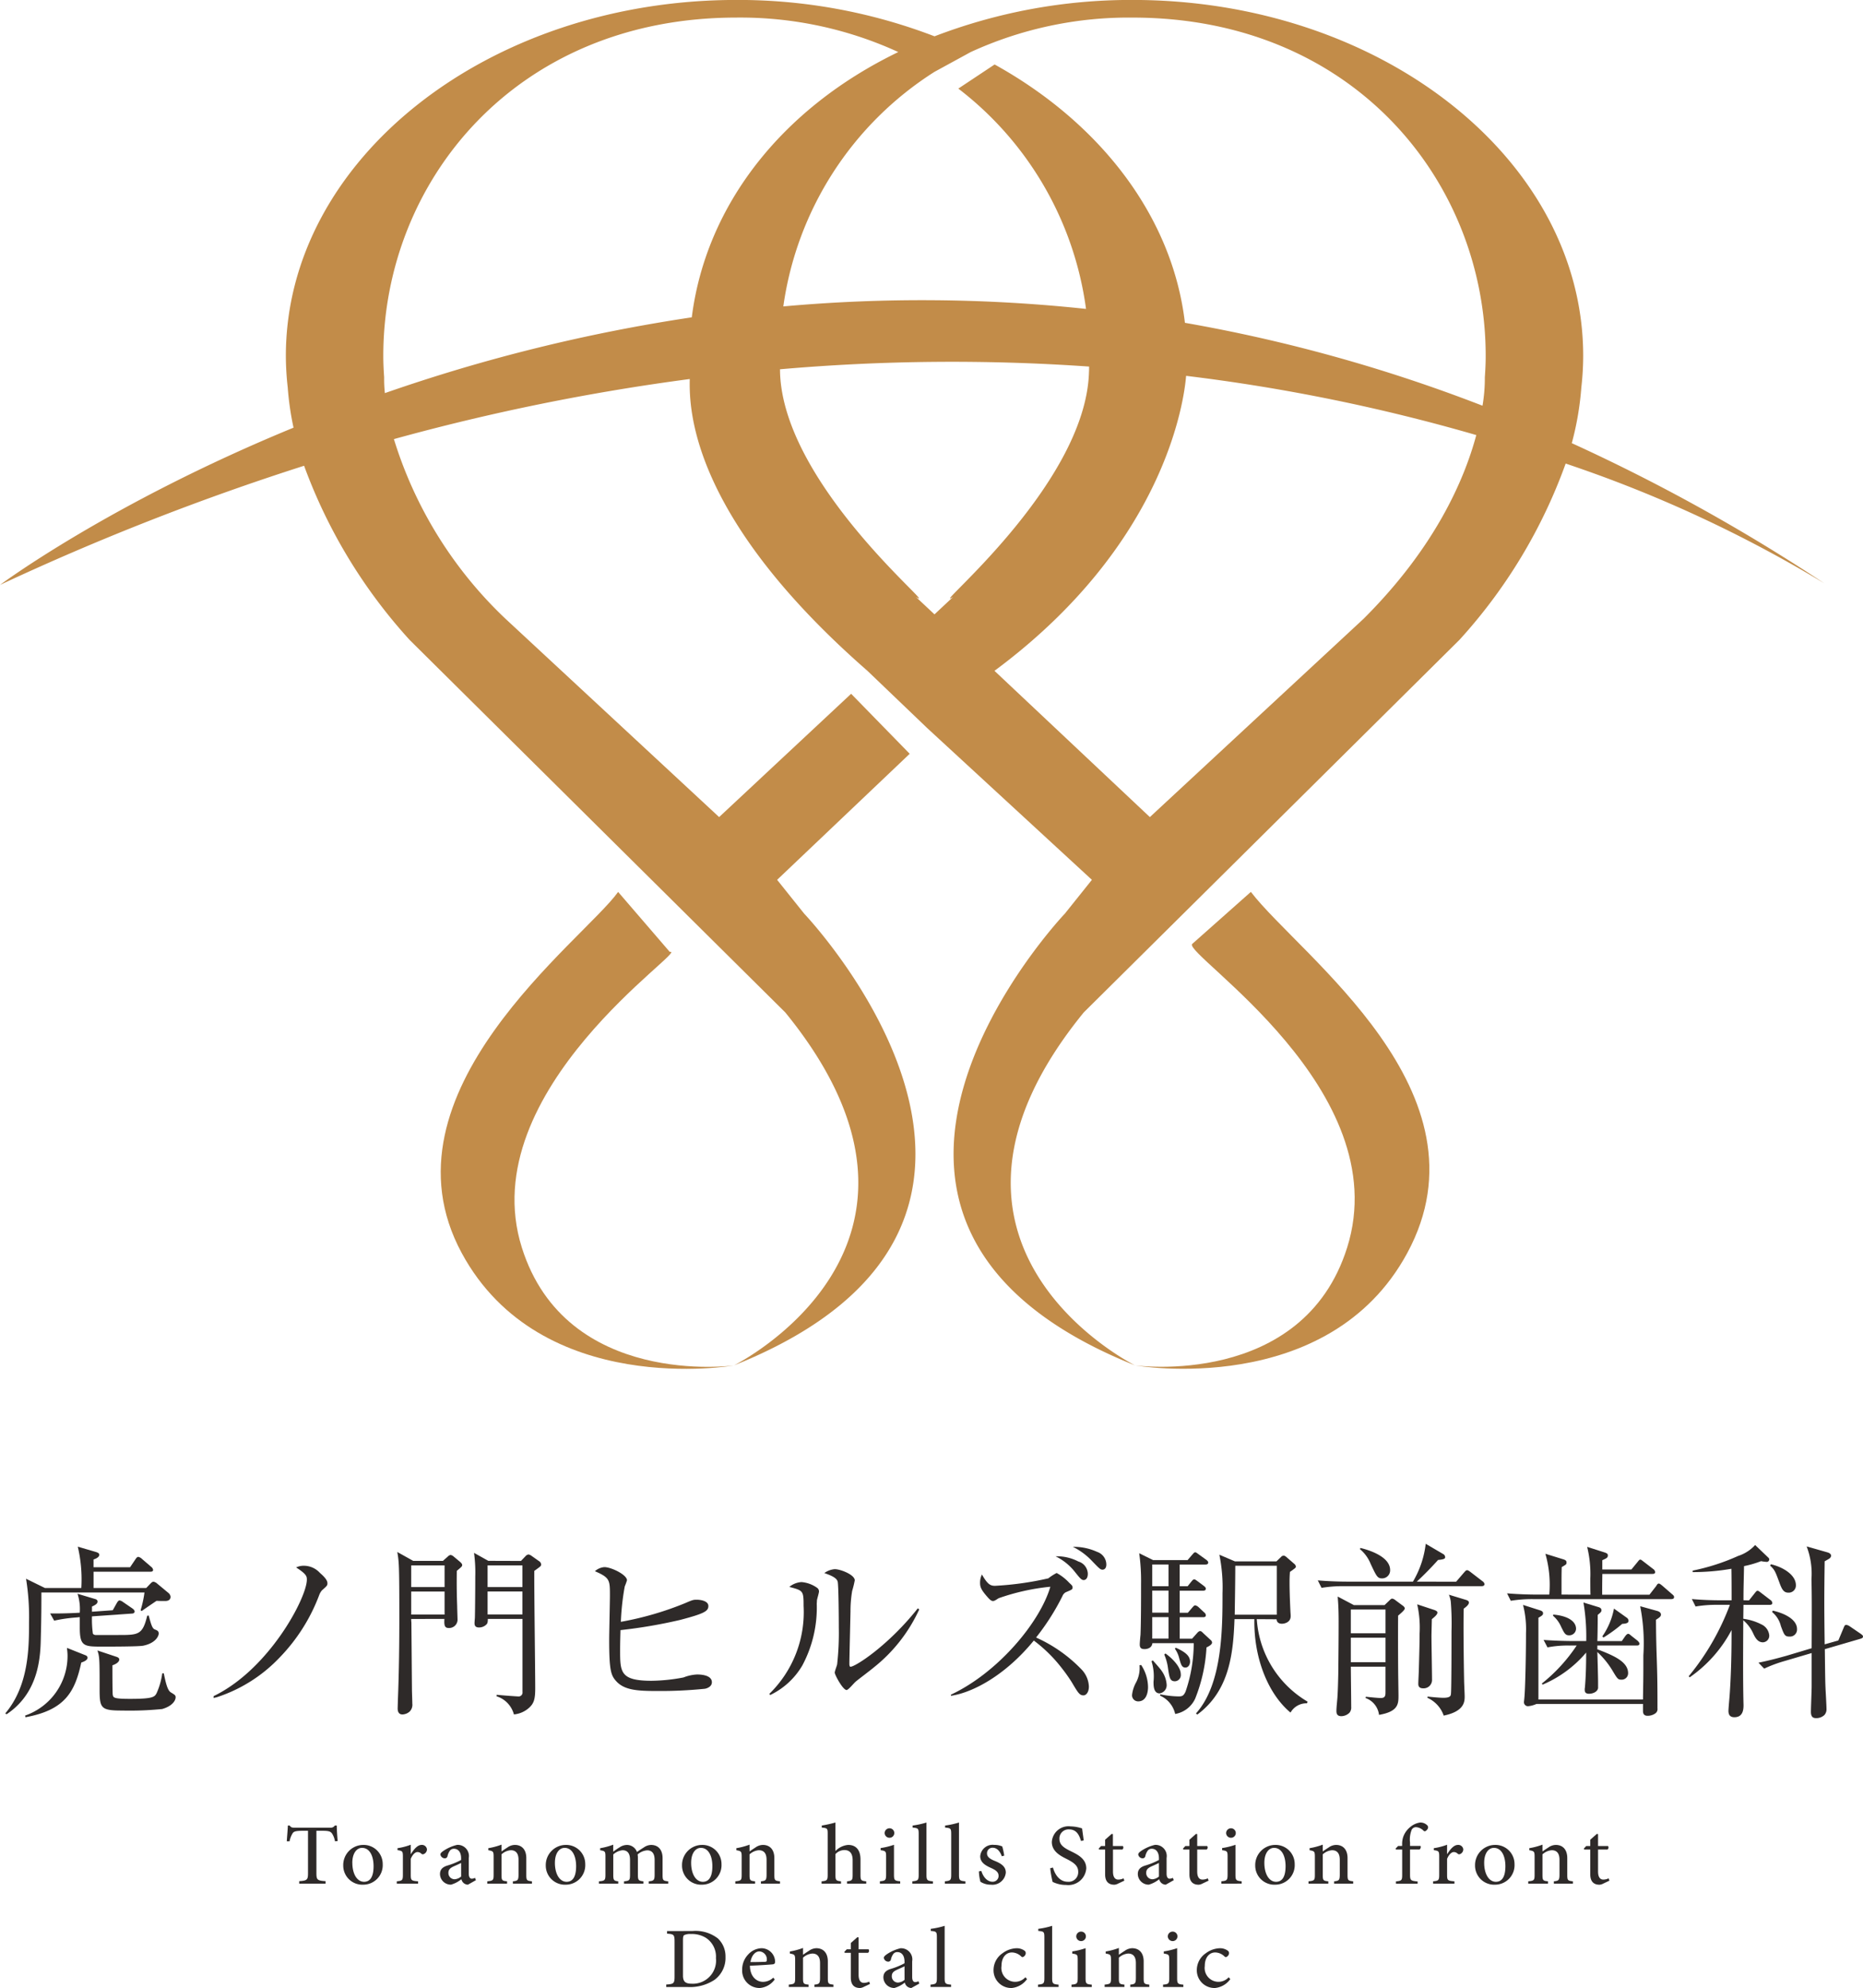 <svg xmlns="http://www.w3.org/2000/svg" width="150" height="160.02" viewBox="0 0 150 160.02">
  <g id="Group_6" data-name="Group 6" transform="translate(-177.918 -121.948)">
    <g id="Group_1" data-name="Group 1" transform="translate(178.341 246.22)">
      <path id="Path_1" data-name="Path 1" d="M191.506,338.732c-.179,0-.418,0-.686-.015-.747.508-.836.567-1.194.821l-.09-.06a8.659,8.659,0,0,0,.314-1.433h-8.3c0,.881,0,1.941-.045,3.582-.03,1.463-.09,4.449-2.762,6.224l-.1-.074c1.911-2.254,1.911-5.358,1.911-7.329a19.212,19.212,0,0,0-.239-3.507l1.523.746h2.926a11.526,11.526,0,0,0-.284-3.329l1.478.433c.134.045.254.1.254.224,0,.165-.224.3-.463.373v.627h2.941l.433-.642c.06-.09.134-.194.224-.194a.6.6,0,0,1,.3.164l.747.642a.371.371,0,0,1,.149.239c0,.134-.12.149-.224.149h-4.568v1.314h4.239l.328-.344c.1-.1.164-.164.269-.164a.671.671,0,0,1,.3.164l.9.747a.453.453,0,0,1,.164.313C191.939,338.642,191.76,338.732,191.506,338.732Zm-6.746,4.956c-.508,2.343-1.3,3.82-4.493,4.4l-.03-.134a5.08,5.08,0,0,0,3.418-4.821c0-.254-.03-.433-.045-.627l1.462.582c.09.03.194.09.194.209C185.267,343.478,185.013,343.6,184.76,343.687Zm4.985-1.359c-.388.074-2.627.074-3.313.074-1.478,0-1.791-.029-1.791-1.537v-.836l-.314.03a12.078,12.078,0,0,0-1.747.254l-.328-.582c.97.015,1.985-.03,2.388-.06a4.037,4.037,0,0,0-.179-1.522l1.4.418c.12.029.209.089.209.209,0,.179-.194.284-.447.4v.418l1.672-.12.328-.582c.045-.074.12-.209.224-.209a.669.669,0,0,1,.284.135l.761.522c.074.06.164.134.164.239,0,.12-.12.164-.224.164l-3.209.224a8.317,8.317,0,0,0,.074,1.4.3.3,0,0,0,.254.1h1.791c1.612,0,1.955,0,2.328-1.552l.12-.015c.223.851.313,1.045.492,1.12s.314.119.314.328C191,341.523,190.775,342.12,189.745,342.329Zm1.508,5.1a26.342,26.342,0,0,1-3.18.12c-1.717,0-1.836-.164-1.836-1.687,0-2.388,0-2.657-.179-3.15l1.478.493c.149.045.284.1.284.239,0,.194-.268.373-.552.463,0,.627,0,2.269.03,2.388.045.209.06.314,1.388.314,1.851,0,1.986-.149,2.149-.478a5.815,5.815,0,0,0,.448-1.582h.12c.164.791.3,1.373.567,1.537.314.194.388.224.388.4C192.357,346.7,192.148,347.18,191.253,347.433Z" transform="translate(-178.64 -334.134)" fill="#2e2a29"/>
      <path id="Path_2" data-name="Path 2" d="M207.262,347.474c4.478-2.165,7.508-7.926,7.508-9.374,0-.239,0-.433-.866-.985a1.448,1.448,0,0,1,.686-.134,1.751,1.751,0,0,1,1.224.567c.179.164.612.522.612.836,0,.194-.045.224-.447.582a1.245,1.245,0,0,0-.209.358,14.57,14.57,0,0,1-3.194,5.045,12.156,12.156,0,0,1-5.015,3.18c-.03.015-.239.059-.3.074Z" transform="translate(-190.486 -335.22)" fill="#2e2a29"/>
      <path id="Path_3" data-name="Path 3" d="M233.616,340.485a2.073,2.073,0,0,0,.015.284c.015,1.791.03,3.6.045,5.4,0,.179.03.97.03,1.135a.772.772,0,0,1-.209.627.933.933,0,0,1-.583.239c-.343,0-.388-.3-.388-.477,0-.09.015-.508.015-.6.1-2.418.119-4.851.119-6.642,0-4.388-.029-4.568-.164-5.359l1.284.717h2.388l.388-.343a.389.389,0,0,1,.239-.134.527.527,0,0,1,.209.1l.537.448c.03.03.179.149.179.254,0,.12-.045.149-.433.478-.015,1.269,0,1.985.03,2.836,0,.179.03.97.03,1.134a.677.677,0,0,1-.731.627c-.358,0-.343-.329-.328-.731Zm2.687-2.567v-1.747h-2.687v1.747Zm0,2.209v-1.851h-2.687v1.851Zm6.15-4.314.358-.373a.4.4,0,0,1,.254-.149.623.623,0,0,1,.224.1l.612.433a.354.354,0,0,1,.179.269c0,.134-.06.164-.553.522-.015,1.493.075,8.09.075,9.433,0,.881-.1,1.224-.492,1.582a2.111,2.111,0,0,1-1.224.537,2.1,2.1,0,0,0-1.4-1.462l.015-.12c.537.06,1.687.134,1.717.134a.317.317,0,0,0,.359-.358v-5.881h-2.792c0,.224-.015.343-.1.433a.828.828,0,0,1-.612.254c-.358,0-.358-.239-.358-.373,0-.075.03-.388.03-.448.015-.612.029-2.4.029-3.284a11.552,11.552,0,0,0-.1-1.9l1.149.642Zm-2.687.358v1.747h2.806v-1.747Zm0,2.1v1.851h2.806v-1.851Z" transform="translate(-200.931 -334.44)" fill="#2e2a29"/>
      <path id="Path_4" data-name="Path 4" d="M266.925,340.055c.582-.254.656-.268.911-.268.3,0,.94.089.94.507s-.343.612-2.269,1.119a40.512,40.512,0,0,1-4.806.821c-.015.537-.03,1.06-.03,1.6,0,1.777,0,2.478,2.537,2.478a14.356,14.356,0,0,0,2.567-.268,3.459,3.459,0,0,1,1.09-.239c.269,0,1.194.03,1.194.627,0,.388-.463.508-.567.523a35.2,35.2,0,0,1-3.866.179c-1.537,0-2.627-.06-3.284-.806-.417-.463-.552-.9-.552-3.329,0-.553.06-3.045.06-3.552,0-1.239,0-1.433-1.209-1.955a1.3,1.3,0,0,1,.761-.329c.552,0,1.821.612,1.821,1.06a4.693,4.693,0,0,1-.179.493,20.032,20.032,0,0,0-.313,2.851A25.408,25.408,0,0,0,266.925,340.055Z" transform="translate(-212.165 -335.293)" fill="#2e2a29"/>
      <path id="Path_5" data-name="Path 5" d="M283.6,347.485a9.185,9.185,0,0,0,2.761-7.076c0-1.238-.029-1.238-1.149-1.537a1.7,1.7,0,0,1,.985-.388,2.507,2.507,0,0,1,1.254.463.348.348,0,0,1,.149.3c0,.1-.149.6-.164.7,0,.09-.015.254-.015.284a9.865,9.865,0,0,1-1.165,4.97,6,6,0,0,1-2.582,2.373Zm12.075-6.806a12.707,12.707,0,0,1-3.657,4.672c-.224.194-1.254.97-1.448,1.134-.134.1-.6.687-.746.687-.3,0-.955-1.224-.955-1.4,0-.12.179-.567.194-.672a22.8,22.8,0,0,0,.134-2.956c0-.567-.015-3.329-.089-3.687-.06-.238-.3-.432-1.075-.7a1.636,1.636,0,0,1,.836-.314c.463,0,1.612.448,1.612.9a7.849,7.849,0,0,1-.209.851,9.843,9.843,0,0,0-.134,1.657c-.015.7-.09,3.762-.09,4.194,0,.06,0,.254.09.254.388,0,3.045-1.7,5.418-4.7Z" transform="translate(-222.083 -335.409)" fill="#2e2a29"/>
      <path id="Path_6" data-name="Path 6" d="M308.557,346.279c3.836-1.806,7.18-5.866,8-8.687a17.783,17.783,0,0,0-4.165.925c-.254.165-.343.224-.463.224s-.254-.12-.388-.269c-.507-.567-.642-.821-.642-1.164a1.487,1.487,0,0,1,.149-.7c.463.806.686.91,1.06.91a25.123,25.123,0,0,0,4.284-.6,4.242,4.242,0,0,1,.672-.433,4,4,0,0,1,1.015.791c.194.179.268.239.268.373,0,.165-.059.179-.552.389a.62.62,0,0,0-.268.314,18.966,18.966,0,0,1-2.119,3.328,11.7,11.7,0,0,1,3.7,2.612,2.113,2.113,0,0,1,.552,1.329c0,.508-.254.716-.433.716-.328,0-.448-.224-.971-1.1a13.363,13.363,0,0,0-.821-1.149,11.663,11.663,0,0,0-2.209-2.164c-2.269,2.776-4.881,4.18-6.672,4.448Zm10.255-10.718a1.059,1.059,0,0,1,.761.985c0,.478-.269.508-.328.508-.195,0-.314-.164-.7-.642a4.46,4.46,0,0,0-1.567-1.269A3.729,3.729,0,0,1,318.812,335.561Zm1.507-.776a1.085,1.085,0,0,1,.746,1.015c0,.373-.224.418-.3.418-.179,0-.254-.074-.9-.747a5.339,5.339,0,0,0-1.493-1.09A4.476,4.476,0,0,1,320.319,334.785Z" transform="translate(-232.411 -334.143)" fill="#2e2a29"/>
      <path id="Path_7" data-name="Path 7" d="M334.167,344.2a3.292,3.292,0,0,1,.552,1.776c0,.4-.12,1.15-.791,1.15a.488.488,0,0,1-.492-.553,2.73,2.73,0,0,1,.328-.985,2.486,2.486,0,0,0,.269-1.373Zm4.1-2.12.388-.433c.06-.075.164-.179.254-.179s.134.045.284.194l.582.537a.283.283,0,0,1,.1.194c0,.179-.343.344-.448.388a13,13,0,0,1-.91,4.12,2.17,2.17,0,0,1-1.612,1.239,2.122,2.122,0,0,0-1.224-1.478l.03-.1a7.911,7.911,0,0,0,1.448.165c.3,0,.418-.03.582-.388a12.044,12.044,0,0,0,.657-3.762v-.134h-3.329c-.045.462-.552.477-.627.477-.3,0-.389-.119-.389-.388,0-.119.045-.656.06-.761.045-1.1.045-2.941.045-4.09a16.216,16.216,0,0,0-.149-2.478l1.119.552h2.776l.373-.433c.149-.164.165-.194.239-.194s.075.015.284.164l.6.433c.074.059.164.134.164.223,0,.149-.135.165-.239.165h-2.06v1.746h.642l.3-.373c.1-.119.149-.179.224-.179s.09.015.3.164l.478.358c.074.06.164.134.164.224,0,.15-.135.165-.239.165h-1.866v1.776h.657l.358-.418c.12-.134.165-.179.239-.179a.581.581,0,0,1,.269.149l.447.418a.305.305,0,0,1,.135.224c0,.149-.12.164-.224.164h-1.88v1.731Zm-3.164,1.747c.12.134.642.716.717.851a2.152,2.152,0,0,1,.4,1.119.663.663,0,0,1-.567.686c-.492,0-.492-.627-.492-.94A4.044,4.044,0,0,0,335,343.9Zm-.045-7.717v1.746h1.313v-1.746Zm0,2.1v1.776h1.313v-1.776Zm1.313,3.865v-1.731h-1.313v1.731Zm-.254,1.195c.4.268,1.239,1.015,1.239,1.672a.5.5,0,0,1-.463.567c-.4,0-.448-.254-.567-1.06a4.085,4.085,0,0,0-.3-1.09Zm.836-.463c.7.314,1.149.627,1.149,1.119,0,.239-.134.478-.373.478-.3,0-.359-.239-.523-.836a2.222,2.222,0,0,0-.328-.686Zm6.523-2.3a8.336,8.336,0,0,0,4.09,6.642l-.045.134a1.472,1.472,0,0,0-1.329.746c-1.717-1.418-2.97-4.253-2.911-7.523h-1.6c-.1,2.732-.388,5.761-3,7.687l-.1-.1c2.135-2.358,2.135-6.866,2.135-9.672a13.2,13.2,0,0,0-.254-3.1l1.254.537h3.343l.373-.358a.256.256,0,0,1,.209-.1c.074,0,.12.03.209.1l.672.582a.313.313,0,0,1,.1.194c0,.074-.045.12-.194.224-.045.045-.254.179-.284.209-.015.209-.03.448-.03.776,0,.3,0,.955.074,2.478.015.164.015.268.015.314,0,.478-.478.6-.7.6-.269,0-.418-.12-.433-.359Zm1.612-.358v-3.94h-3.344c0,1.373-.045,3.821-.045,3.94Z" transform="translate(-242.708 -334.45)" fill="#2e2a29"/>
      <path id="Path_8" data-name="Path 8" d="M370.085,337.021l.642-.746c.134-.149.164-.179.239-.179.045,0,.09,0,.284.149l.97.746a.323.323,0,0,1,.149.224c0,.134-.135.164-.224.164H361.01a10.626,10.626,0,0,0-1.761.135l-.3-.6c1.03.089,2.06.1,2.3.1h5.359a7.7,7.7,0,0,0,1.029-3.045l1.4.821a.3.3,0,0,1,.164.239c0,.1,0,.194-.567.239-.552.612-1.119,1.195-1.717,1.747Zm-5.761,1.881.358-.343c.134-.134.194-.179.254-.179a.558.558,0,0,1,.269.134l.582.433c.03.015.164.12.164.224,0,.134-.329.4-.537.582-.015,1.418,0,4.822.015,5.225,0,.194.015,1.03.015,1.194,0,.672,0,1.3-1.567,1.567a1.644,1.644,0,0,0-1.09-1.358l.03-.1c.328.031.925.1,1.209.1.373,0,.373-.224.373-.522v-2h-2.791c0,.508.03,2.776.03,3.239a.656.656,0,0,1-.134.462.957.957,0,0,1-.657.284c-.3,0-.4-.149-.4-.418,0-.343.074-.88.089-1.224.03-.492.045-1.075.06-1.731.015-1.4.03-2.851.03-4.269,0-1.224-.06-1.7-.074-1.986l1.3.687Zm-2.717.358v1.911H364.4V339.26Zm0,2.269v1.97H364.4v-1.97Zm.776-7.224c.567.134,2.388.657,2.388,1.776a.644.644,0,0,1-.642.672c-.373,0-.448-.15-.925-1.165a3.017,3.017,0,0,0-.866-1.194Zm5.971,5c.075.031.224.09.224.194,0,.135-.12.269-.448.537-.015.687-.03,1.165-.03,1.373,0,.553.045,2.97.045,3.478a.676.676,0,0,1-.717.716c-.388,0-.388-.268-.388-.373,0-.194.045-1,.045-1.179.029-1.075.059-2.015.059-2.851a8.488,8.488,0,0,0-.194-2.359Zm2.523-.821c.1.03.239.09.239.209,0,.194-.284.4-.418.493-.045,1.3.015,5.164.03,5.791,0,.194.045,1.09.045,1.269,0,.4,0,1.209-1.687,1.552a2.445,2.445,0,0,0-1.313-1.433l.015-.1c.254.03.955.1,1.269.1.582,0,.6-.179.612-.328.045-.388.045-4.3.045-5.015a22.275,22.275,0,0,0-.06-2.418,2.4,2.4,0,0,0-.149-.537Z" transform="translate(-253.268 -333.976)" fill="#2e2a29"/>
      <path id="Path_9" data-name="Path 9" d="M391.665,338.234c-.015-.209-.015-1.134-.015-1.313a9.139,9.139,0,0,0-.254-2.538l1.4.448c.224.075.268.134.268.239,0,.194-.119.239-.448.388v.746h2.344l.492-.6c.134-.165.149-.194.224-.194s.12.059.268.164l.777.6a.32.32,0,0,1,.149.239c0,.134-.119.149-.223.149H392.62c-.015.776-.015,1.194-.015,1.672h3.806l.537-.687c.1-.164.134-.209.224-.209.074,0,.209.119.268.164l.806.7c.09.074.149.134.149.224,0,.134-.12.164-.224.164H387.008a10.611,10.611,0,0,0-1.761.134l-.3-.6c1.03.09,2.06.1,2.3.1h1.1a9.078,9.078,0,0,0-.314-3.284l1.448.448c.134.045.254.09.254.254s-.045.164-.388.373c0,.149-.015.239-.015,1.164v1.045Zm5.344,1.3c.225.06.329.165.329.3,0,.149-.1.224-.4.418.015,3.075.12,3.284.12,6.7v.433a.419.419,0,0,1-.194.418,1.067,1.067,0,0,1-.6.179c-.3,0-.373-.179-.373-.388v-.567h-8.419c-.149,0-.164,0-.224.03a2.012,2.012,0,0,1-.582.149.319.319,0,0,1-.358-.343c0-.03.015-.135.03-.284.074-.717.134-3.418.134-5.254a7.747,7.747,0,0,0-.239-2.269l1.358.433c.194.06.254.134.254.239,0,.12-.045.179-.373.359v6.583h8.419c.015-1.3.03-1.448.03-2.911v-.642a15.448,15.448,0,0,0-.254-3.955Zm-7.06,2.792a8.525,8.525,0,0,0-1.746.149l-.314-.6c1,.074,2,.089,2.284.089h1.149a16.407,16.407,0,0,0-.224-3.1l1.224.373c.09.03.224.09.224.239s-.06.179-.3.388v.418c0,.268-.015,1.448-.03,1.686h1.97l.269-.388c.015-.015.134-.194.239-.194.075,0,.09.015.269.164l.492.388c.074.075.149.149.149.239,0,.134-.12.149-.224.149h-3.164v.3c1.269.492,2.477.985,2.477,1.925a.515.515,0,0,1-.537.523c-.284,0-.329-.075-.731-.747a6.757,6.757,0,0,0-1.209-1.478c.015.388.06,2.075.06,2.418v.492c-.06.3-.418.448-.731.448-.224,0-.344-.09-.344-.3a.9.9,0,0,1,.015-.209c.074-.85.1-1.761.1-2.806a9.4,9.4,0,0,1-3.508,2.582l-.06-.09a13.32,13.32,0,0,0,2.806-3.06Zm-1.283-2.493c1.164.1,1.836.537,1.836,1.149a.545.545,0,0,1-.553.522c-.313,0-.388-.164-.641-.672a2.429,2.429,0,0,0-.657-.9Zm5.9.239a.337.337,0,0,1,.164.254c0,.164-.134.239-.508.254a12.056,12.056,0,0,1-1.507,1.1l-.1-.089a5.785,5.785,0,0,0,.94-2.239Z" transform="translate(-264.029 -334.144)" fill="#2e2a29"/>
      <path id="Path_10" data-name="Path 10" d="M414.754,338.6l.462-.582c.1-.12.149-.194.224-.194.045,0,.075,0,.284.164l.761.582a.321.321,0,0,1,.149.239c0,.134-.135.149-.224.149h-2.1l-.015,1.12a4.482,4.482,0,0,1,1.448.447,1.081,1.081,0,0,1,.642.881.532.532,0,0,1-.508.567c-.448,0-.642-.418-.791-.731a3.016,3.016,0,0,0-.791-1.045c-.015,2.433-.03,4.791.015,6.672.015.388.03,1.134-.731,1.134-.373,0-.478-.224-.478-.508,0-.209.09-1.134.1-1.328.09-1.269.149-2.956.149-4.762v-.418a10.674,10.674,0,0,1-3.374,3.806l-.074-.09a20,20,0,0,0,3.314-5.747h-1a9.91,9.91,0,0,0-1.762.134l-.3-.6c.97.09,1.881.1,2.3.1h.9c0-.686,0-1.686-.015-2.537a18.052,18.052,0,0,1-3.119.268v-.12a17.134,17.134,0,0,0,3.657-1.179,3.178,3.178,0,0,0,1.373-.881l1.015.971c.074.074.12.1.12.194a.2.2,0,0,1-.194.194,3.265,3.265,0,0,1-.463-.06,8.268,8.268,0,0,1-1.373.4c-.03,1.538-.045,1.7-.045,2.746Zm7.195,3.224.418-1c.074-.179.1-.254.224-.254a.65.65,0,0,1,.254.1l.88.6c.165.119.209.164.209.239,0,.12-.12.149-.209.179l-2.865.836c.029,2.433.029,2.508.06,3.254.015.239.074,1.314.074,1.537a.692.692,0,0,1-.164.507.953.953,0,0,1-.657.254c-.209,0-.433-.046-.433-.508,0-.313.06-1.746.06-2.044v-2.687l-2.18.642a10.818,10.818,0,0,0-1.642.612l-.462-.478c1.044-.209,2.015-.492,2.239-.552l2.045-.612c.015-3.553.015-4.09-.015-5.568a6.154,6.154,0,0,0-.388-2.627l1.672.478c.269.075.3.224.3.269a.32.32,0,0,1-.134.224c-.06.044-.328.194-.388.224-.015,1.119-.029,2.239-.029,3.358,0,.866.015,2.224.029,3.329Zm-5.433-6.135c.97.224,2.015.851,2.015,1.687a.576.576,0,0,1-.6.6c-.373,0-.522-.239-.731-.821-.328-.881-.373-1.015-.746-1.358Zm.149,3.732c1.06.239,1.956.761,1.956,1.478a.567.567,0,0,1-.6.612c-.388,0-.433-.134-.7-.85a2.078,2.078,0,0,0-.7-1.119Z" transform="translate(-274.357 -334.05)" fill="#2e2a29"/>
    </g>
    <g id="Group_2" data-name="Group 2" transform="translate(201.01 268.648)">
      <path id="Path_11" data-name="Path 11" d="M221.194,373.924a1.609,1.609,0,0,0-.245-.638c-.122-.152-.245-.208-.771-.208H219.7v3.39c0,.554.058.624.736.665v.2h-2.119v-.2c.649-.042.706-.111.706-.665v-3.39h-.411c-.6,0-.742.063-.836.215a1.939,1.939,0,0,0-.238.631h-.224c.029-.43.072-.894.087-1.268h.151c.1.159.195.173.4.173h2.861a.384.384,0,0,0,.368-.173h.158c0,.312.036.838.072,1.248Z" transform="translate(-217.316 -372.413)" fill="#2e2a29"/>
      <path id="Path_12" data-name="Path 12" d="M228.247,376.863a1.571,1.571,0,0,1-1.578,1.656,1.536,1.536,0,0,1-1.6-1.532,1.621,1.621,0,0,1,1.608-1.67A1.538,1.538,0,0,1,228.247,376.863Zm-2.444-.1c0,.873.368,1.524.944,1.524.411,0,.764-.291.764-1.254,0-.839-.324-1.477-.923-1.477C226.171,375.552,225.8,375.968,225.8,376.759Z" transform="translate(-220.525 -373.515)" fill="#2e2a29"/>
      <path id="Path_13" data-name="Path 13" d="M233.566,376.041c.223-.367.526-.734.857-.734a.405.405,0,0,1,.433.36.419.419,0,0,1-.252.375.171.171,0,0,1-.195-.021.442.442,0,0,0-.318-.139c-.173,0-.389.181-.54.547v1.276c0,.45.036.492.591.533v.187h-1.716v-.187c.44-.042.491-.083.491-.533v-1.449c0-.444-.036-.465-.433-.527v-.159a5.042,5.042,0,0,0,1.067-.277v.748Z" transform="translate(-223.57 -373.505)" fill="#2e2a29"/>
      <path id="Path_14" data-name="Path 14" d="M240.607,378.519a.568.568,0,0,1-.353-.139.6.6,0,0,1-.173-.3,2.347,2.347,0,0,1-.836.437.873.873,0,0,1-.887-.852c0-.347.188-.555.577-.68a5.709,5.709,0,0,0,1.125-.457v-.138c0-.485-.231-.763-.577-.763a.4.4,0,0,0-.31.132,1.147,1.147,0,0,0-.209.464.216.216,0,0,1-.231.173.362.362,0,0,1-.339-.305c0-.111.094-.187.238-.291a3.334,3.334,0,0,1,1.1-.485.9.9,0,0,1,.944,1.053v1.261c0,.312.123.409.246.409a.651.651,0,0,0,.259-.069l.072.187Zm-.547-1.747c-.152.076-.447.208-.605.277-.267.125-.418.25-.418.506a.5.5,0,0,0,.5.527.89.89,0,0,0,.526-.222Z" transform="translate(-226.025 -373.515)" fill="#2e2a29"/>
      <path id="Path_15" data-name="Path 15" d="M246.917,378.421v-.187c.4-.042.454-.09.454-.576V376.5c0-.485-.188-.77-.627-.77a1.248,1.248,0,0,0-.743.333V377.7c0,.464.043.492.447.533v.187h-1.594v-.187c.476-.049.512-.083.512-.54v-1.435c0-.437-.043-.458-.426-.527v-.166a5.517,5.517,0,0,0,1.06-.284v.547c.144-.1.3-.207.476-.319a1.076,1.076,0,0,1,.591-.207c.577,0,.93.388.93,1.06V377.7c0,.464.043.485.454.533v.187Z" transform="translate(-228.714 -373.5)" fill="#2e2a29"/>
      <path id="Path_16" data-name="Path 16" d="M256.069,376.863a1.571,1.571,0,0,1-1.578,1.656,1.536,1.536,0,0,1-1.6-1.532,1.621,1.621,0,0,1,1.608-1.67A1.538,1.538,0,0,1,256.069,376.863Zm-2.443-.1c0,.873.367,1.524.944,1.524.411,0,.764-.291.764-1.254,0-.839-.324-1.477-.923-1.477C253.993,375.552,253.627,375.968,253.627,376.759Z" transform="translate(-232.04 -373.515)" fill="#2e2a29"/>
      <path id="Path_17" data-name="Path 17" d="M264.2,378.421v-.187c.4-.042.475-.076.475-.554v-1.165c0-.506-.195-.776-.605-.776a1.3,1.3,0,0,0-.764.332,1.6,1.6,0,0,1,.022.291v1.359c0,.43.065.471.447.513v.187h-1.564v-.187c.425-.042.483-.076.483-.52v-1.206c0-.513-.195-.776-.605-.776a1.3,1.3,0,0,0-.743.339v1.643c0,.437.058.478.4.52v.187h-1.557v-.187c.468-.042.526-.076.526-.533v-1.435c0-.437-.022-.471-.426-.533v-.166a5.46,5.46,0,0,0,1.053-.284v.561c.151-.1.3-.222.512-.346a1.093,1.093,0,0,1,.6-.194.861.861,0,0,1,.8.569c.209-.153.411-.278.584-.389a1.066,1.066,0,0,1,.548-.18c.577,0,.93.388.93,1.067v1.338c0,.458.043.478.454.527v.187Z" transform="translate(-235.06 -373.5)" fill="#2e2a29"/>
      <path id="Path_18" data-name="Path 18" d="M274.787,376.863a1.571,1.571,0,0,1-1.578,1.656,1.536,1.536,0,0,1-1.6-1.532,1.621,1.621,0,0,1,1.608-1.67A1.538,1.538,0,0,1,274.787,376.863Zm-2.444-.1c0,.873.367,1.524.944,1.524.411,0,.764-.291.764-1.254,0-.839-.324-1.477-.923-1.477C272.71,375.552,272.343,375.968,272.343,376.759Z" transform="translate(-239.787 -373.515)" fill="#2e2a29"/>
      <path id="Path_19" data-name="Path 19" d="M280.991,378.421v-.187c.4-.042.454-.09.454-.576V376.5c0-.485-.188-.77-.627-.77a1.248,1.248,0,0,0-.743.333V377.7c0,.464.043.492.447.533v.187h-1.593v-.187c.476-.049.512-.083.512-.54v-1.435c0-.437-.043-.458-.426-.527v-.166a5.517,5.517,0,0,0,1.06-.284v.547c.144-.1.3-.207.476-.319a1.076,1.076,0,0,1,.591-.207c.577,0,.93.388.93,1.06V377.7c0,.464.043.485.454.533v.187Z" transform="translate(-242.817 -373.5)" fill="#2e2a29"/>
      <path id="Path_20" data-name="Path 20" d="M292.826,377.163v-.187c.4-.042.454-.09.454-.527v-1.158c0-.568-.231-.832-.671-.832a.989.989,0,0,0-.713.325v1.664c0,.437.043.485.447.527v.187h-1.564v-.187c.433-.042.491-.076.491-.533V373.15c0-.43-.022-.458-.476-.5v-.166a9.535,9.535,0,0,0,1.1-.243v2.295a1.631,1.631,0,0,1,1.023-.492c.591,0,.995.36.995,1.178v1.227c0,.451.05.485.462.527v.187Z" transform="translate(-247.721 -372.242)" fill="#2e2a29"/>
      <path id="Path_21" data-name="Path 21" d="M298.79,377.491V377.3c.447-.042.5-.083.5-.554v-1.421c0-.437-.029-.464-.44-.527v-.173a5.737,5.737,0,0,0,1.074-.263v2.384c0,.471.043.513.5.554v.187Zm.382-4.068a.389.389,0,0,1,.4-.388.381.381,0,1,1-.007.762A.389.389,0,0,1,299.172,373.423Z" transform="translate(-251.037 -372.57)" fill="#2e2a29"/>
      <path id="Path_22" data-name="Path 22" d="M303.245,377.163v-.187c.454-.049.512-.083.512-.54v-3.265c0-.458-.043-.479-.49-.52v-.166a6.668,6.668,0,0,0,1.117-.243v4.194c0,.457.058.5.519.54v.187Z" transform="translate(-252.881 -372.242)" fill="#2e2a29"/>
      <path id="Path_23" data-name="Path 23" d="M307.712,377.163v-.187c.454-.049.512-.083.512-.54v-3.265c0-.458-.043-.479-.49-.52v-.166a6.679,6.679,0,0,0,1.117-.243v4.194c0,.457.057.5.519.54v.187Z" transform="translate(-254.73 -372.242)" fill="#2e2a29"/>
      <path id="Path_24" data-name="Path 24" d="M314.233,376.231c-.144-.409-.389-.686-.743-.686a.438.438,0,0,0-.447.458c0,.291.259.45.591.589.555.222.922.464.922.956a1.08,1.08,0,0,1-1.2.971,1.524,1.524,0,0,1-.843-.236,3.517,3.517,0,0,1-.123-.839l.2-.028c.13.45.454.866.894.866a.471.471,0,0,0,.49-.465c0-.291-.188-.45-.562-.624-.418-.187-.916-.423-.916-.964a1,1,0,0,1,1.117-.914,1.6,1.6,0,0,1,.656.125,5.189,5.189,0,0,1,.159.741Z" transform="translate(-256.665 -373.515)" fill="#2e2a29"/>
      <path id="Path_25" data-name="Path 25" d="M324.663,373.946c-.13-.437-.339-.929-.952-.929a.731.731,0,0,0-.785.748c0,.485.332.721.916,1.005s1.247.624,1.247,1.386a1.45,1.45,0,0,1-1.629,1.331,2.382,2.382,0,0,1-.706-.1,2.656,2.656,0,0,1-.375-.145,8.291,8.291,0,0,1-.195-1.1l.223-.055c.115.43.454,1.143,1.189,1.143a.769.769,0,0,0,.843-.811c0-.492-.382-.742-.923-1.019-.512-.256-1.2-.61-1.2-1.372a1.346,1.346,0,0,1,1.514-1.255,3.066,3.066,0,0,1,.923.166c.029.25.072.526.13.964Z" transform="translate(-260.719 -372.462)" fill="#2e2a29"/>
      <path id="Path_26" data-name="Path 26" d="M330.41,377.8a.722.722,0,0,1-.3.09c-.476,0-.743-.27-.743-.832v-2h-.49l-.029-.077.195-.208h.324v-.506l.533-.471.094.021v.956h.8a.2.2,0,0,1-.043.285H330v1.767c0,.555.245.652.426.652a1.023,1.023,0,0,0,.425-.1l.065.187Z" transform="translate(-263.48 -372.883)" fill="#2e2a29"/>
      <path id="Path_27" data-name="Path 27" d="M336.467,378.519a.57.57,0,0,1-.353-.139.607.607,0,0,1-.173-.3,2.342,2.342,0,0,1-.836.437.873.873,0,0,1-.886-.852c0-.347.188-.555.577-.68a5.7,5.7,0,0,0,1.124-.457v-.138c0-.485-.23-.763-.577-.763a.4.4,0,0,0-.31.132,1.147,1.147,0,0,0-.209.464.216.216,0,0,1-.231.173.363.363,0,0,1-.339-.305c0-.111.094-.187.238-.291a3.345,3.345,0,0,1,1.1-.485.9.9,0,0,1,.944,1.053v1.261c0,.312.122.409.245.409a.654.654,0,0,0,.26-.069l.072.187Zm-.548-1.747c-.151.076-.447.208-.605.277-.267.125-.418.25-.418.506a.5.5,0,0,0,.5.527.889.889,0,0,0,.526-.222Z" transform="translate(-265.7 -373.515)" fill="#2e2a29"/>
      <path id="Path_28" data-name="Path 28" d="M341.989,377.8a.726.726,0,0,1-.3.09c-.475,0-.742-.27-.742-.832v-2h-.491l-.029-.077.195-.208h.325v-.506l.533-.471.094.021v.956h.8a.2.2,0,0,1-.043.285h-.757v1.767c0,.555.245.652.425.652a1.024,1.024,0,0,0,.426-.1l.065.187Z" transform="translate(-268.272 -372.883)" fill="#2e2a29"/>
      <path id="Path_29" data-name="Path 29" d="M345.7,377.491V377.3c.447-.042.5-.083.5-.554v-1.421c0-.437-.029-.464-.44-.527v-.173a5.719,5.719,0,0,0,1.074-.263v2.384c0,.471.043.513.5.554v.187Zm.382-4.068a.389.389,0,0,1,.4-.388.381.381,0,1,1-.007.762A.389.389,0,0,1,346.081,373.423Z" transform="translate(-270.452 -372.57)" fill="#2e2a29"/>
      <path id="Path_30" data-name="Path 30" d="M353.529,376.863a1.571,1.571,0,0,1-1.578,1.656,1.535,1.535,0,0,1-1.6-1.532,1.621,1.621,0,0,1,1.607-1.67A1.538,1.538,0,0,1,353.529,376.863Zm-2.443-.1c0,.873.367,1.524.944,1.524.411,0,.764-.291.764-1.254,0-.839-.325-1.477-.923-1.477C351.453,375.552,351.086,375.968,351.086,376.759Z" transform="translate(-272.378 -373.515)" fill="#2e2a29"/>
      <path id="Path_31" data-name="Path 31" d="M359.733,378.421v-.187c.4-.042.454-.09.454-.576V376.5c0-.485-.188-.77-.627-.77a1.248,1.248,0,0,0-.743.333V377.7c0,.464.043.492.447.533v.187h-1.594v-.187c.476-.049.512-.083.512-.54v-1.435c0-.437-.043-.458-.426-.527v-.166a5.517,5.517,0,0,0,1.06-.284v.547c.144-.1.3-.207.476-.319a1.076,1.076,0,0,1,.591-.207c.577,0,.93.388.93,1.06V377.7c0,.464.043.485.454.533v.187Z" transform="translate(-275.407 -373.5)" fill="#2e2a29"/>
      <path id="Path_32" data-name="Path 32" d="M370.159,374.127v-.152a1.8,1.8,0,0,1,.079-.548,1.766,1.766,0,0,1,.569-.818,1.55,1.55,0,0,1,.808-.367.776.776,0,0,1,.569.229.229.229,0,0,1,.043.257.462.462,0,0,1-.151.18.137.137,0,0,1-.2-.013.922.922,0,0,0-.591-.278.389.389,0,0,0-.353.2,2.1,2.1,0,0,0-.137,1.04v.27h.85a.263.263,0,0,1-.079.285h-.771v2c0,.492.05.52.612.576v.18h-1.744v-.187c.454-.042.5-.083.5-.533v-2.031h-.5l-.029-.077.2-.208Z" transform="translate(-280.358 -372.242)" fill="#2e2a29"/>
      <path id="Path_33" data-name="Path 33" d="M375.928,376.041c.223-.367.526-.734.857-.734a.405.405,0,0,1,.433.36.419.419,0,0,1-.252.375.172.172,0,0,1-.195-.021.442.442,0,0,0-.318-.139c-.173,0-.389.181-.54.547v1.276c0,.45.036.492.591.533v.187h-1.716v-.187c.44-.042.49-.083.49-.533v-1.449c0-.444-.036-.465-.433-.527v-.159a5.041,5.041,0,0,0,1.067-.277v.748Z" transform="translate(-282.492 -373.505)" fill="#2e2a29"/>
      <path id="Path_34" data-name="Path 34" d="M383.726,376.863a1.571,1.571,0,0,1-1.578,1.656,1.536,1.536,0,0,1-1.6-1.532,1.621,1.621,0,0,1,1.608-1.67A1.538,1.538,0,0,1,383.726,376.863Zm-2.443-.1c0,.873.367,1.524.944,1.524.411,0,.764-.291.764-1.254,0-.839-.324-1.477-.923-1.477C381.65,375.552,381.283,375.968,381.283,376.759Z" transform="translate(-284.876 -373.515)" fill="#2e2a29"/>
      <path id="Path_35" data-name="Path 35" d="M389.918,378.421v-.187c.4-.042.454-.09.454-.576V376.5c0-.485-.188-.77-.627-.77a1.248,1.248,0,0,0-.743.333V377.7c0,.464.043.492.447.533v.187h-1.594v-.187c.476-.049.512-.083.512-.54v-1.435c0-.437-.043-.458-.426-.527v-.166a5.516,5.516,0,0,0,1.06-.284v.547c.144-.1.3-.207.476-.319a1.076,1.076,0,0,1,.591-.207c.577,0,.93.388.93,1.06V377.7c0,.464.043.485.454.533v.187Z" transform="translate(-287.901 -373.5)" fill="#2e2a29"/>
      <path id="Path_36" data-name="Path 36" d="M397.056,377.8a.722.722,0,0,1-.3.09c-.476,0-.743-.27-.743-.832v-2h-.49l-.029-.077.195-.208h.324v-.506l.533-.471.094.021v.956h.8a.2.2,0,0,1-.043.285h-.757v1.767c0,.555.245.652.426.652a1.023,1.023,0,0,0,.425-.1l.065.187Z" transform="translate(-291.064 -372.883)" fill="#2e2a29"/>
    </g>
    <g id="Group_3" data-name="Group 3" transform="translate(231.561 276.964)">
      <path id="Path_37" data-name="Path 37" d="M271.554,387.14a2.934,2.934,0,0,1,2.047.6,1.977,1.977,0,0,1,.612,1.483,2.185,2.185,0,0,1-.887,1.85,3.589,3.589,0,0,1-2.155.576h-1.73v-.2c.613-.042.671-.083.671-.673v-2.758c0-.59-.057-.624-.605-.665v-.208Zm-.764,3.583c0,.521.216.659.736.659a1.861,1.861,0,0,0,1.917-2.058,1.808,1.808,0,0,0-.8-1.629,2.126,2.126,0,0,0-1.211-.312,1.118,1.118,0,0,0-.548.09c-.064.049-.094.132-.094.4Z" transform="translate(-269.442 -386.724)" fill="#2e2a29"/>
      <path id="Path_38" data-name="Path 38" d="M282.494,392.021a1.645,1.645,0,0,1-1.2.686,1.4,1.4,0,0,1-1.42-1.476,1.744,1.744,0,0,1,.483-1.22,1.515,1.515,0,0,1,1.067-.506,1.1,1.1,0,0,1,1.1,1.068c0,.138-.029.2-.173.228-.115.014-1.016.084-1.853.111.014.908.555,1.3,1.06,1.3a1.224,1.224,0,0,0,.822-.339Zm-1.954-1.4c.382,0,.757-.007,1.153-.021.122,0,.165-.034.165-.138a.636.636,0,0,0-.6-.7C280.944,389.762,280.634,390.06,280.54,390.621Z" transform="translate(-273.761 -387.703)" fill="#2e2a29"/>
      <path id="Path_39" data-name="Path 39" d="M288.338,392.609v-.188c.4-.042.454-.09.454-.575v-1.158c0-.485-.188-.769-.627-.769a1.247,1.247,0,0,0-.743.332v1.636c0,.464.043.492.447.533v.188h-1.594v-.188c.476-.049.512-.083.512-.54v-1.435c0-.437-.043-.457-.425-.526v-.166a5.513,5.513,0,0,0,1.06-.285v.548c.144-.1.3-.208.476-.319a1.072,1.072,0,0,1,.591-.208c.577,0,.93.388.93,1.061v1.338c0,.464.043.485.454.533v.188Z" transform="translate(-276.409 -387.688)" fill="#2e2a29"/>
      <path id="Path_40" data-name="Path 40" d="M295.475,391.986a.73.73,0,0,1-.3.09c-.475,0-.742-.27-.742-.832v-2h-.491l-.029-.077.195-.208h.325v-.506l.533-.471.094.021v.957h.8a.2.2,0,0,1-.043.284h-.757v1.767c0,.554.245.652.425.652a1.015,1.015,0,0,0,.426-.1l.065.188Z" transform="translate(-279.572 -387.072)" fill="#2e2a29"/>
      <path id="Path_41" data-name="Path 41" d="M301.52,392.707a.57.57,0,0,1-.353-.138.607.607,0,0,1-.173-.3,2.345,2.345,0,0,1-.836.437.872.872,0,0,1-.887-.852c0-.347.188-.554.577-.679a5.686,5.686,0,0,0,1.124-.457v-.139c0-.485-.23-.762-.577-.762a.4.4,0,0,0-.309.131,1.143,1.143,0,0,0-.209.464.216.216,0,0,1-.23.174.362.362,0,0,1-.339-.3c0-.111.093-.188.237-.292a3.346,3.346,0,0,1,1.1-.485.9.9,0,0,1,.944,1.053v1.262c0,.312.122.409.245.409a.664.664,0,0,0,.26-.069l.072.187Zm-.548-1.746c-.151.076-.447.207-.605.277-.267.125-.418.25-.418.506a.5.5,0,0,0,.5.526.888.888,0,0,0,.526-.222Z" transform="translate(-281.788 -387.703)" fill="#2e2a29"/>
      <path id="Path_42" data-name="Path 42" d="M305.744,391.352v-.188c.454-.049.512-.083.512-.54v-3.265c0-.457-.043-.478-.49-.52v-.166a6.555,6.555,0,0,0,1.117-.243v4.194c0,.458.058.5.519.54v.188Z" transform="translate(-284.467 -386.43)" fill="#2e2a29"/>
      <path id="Path_43" data-name="Path 43" d="M317.1,391.993a1.726,1.726,0,0,1-1.225.714,1.423,1.423,0,0,1-1.471-1.455,1.639,1.639,0,0,1,.728-1.345,1.978,1.978,0,0,1,1.11-.4,1.062,1.062,0,0,1,.634.181.244.244,0,0,1,.122.215.356.356,0,0,1-.252.319c-.043,0-.079-.021-.137-.076a1.092,1.092,0,0,0-.728-.3c-.44,0-.836.361-.836,1.088a1.112,1.112,0,0,0,1.925.908Z" transform="translate(-288.052 -387.703)" fill="#2e2a29"/>
      <path id="Path_44" data-name="Path 44" d="M320.51,391.352v-.188c.454-.049.512-.083.512-.54v-3.265c0-.457-.043-.478-.49-.52v-.166a6.553,6.553,0,0,0,1.117-.243v4.194c0,.458.058.5.519.54v.188Z" transform="translate(-290.578 -386.43)" fill="#2e2a29"/>
      <path id="Path_45" data-name="Path 45" d="M325.112,391.68v-.188c.447-.042.5-.083.5-.554v-1.421c0-.437-.029-.464-.44-.526v-.173a5.766,5.766,0,0,0,1.074-.263v2.384c0,.472.043.513.5.554v.188Zm.382-4.069a.389.389,0,0,1,.4-.388.381.381,0,1,1-.007.763A.39.39,0,0,1,325.494,387.611Z" transform="translate(-292.483 -386.758)" fill="#2e2a29"/>
      <path id="Path_46" data-name="Path 46" d="M331.727,392.609v-.188c.4-.042.454-.09.454-.575v-1.158c0-.485-.188-.769-.627-.769a1.247,1.247,0,0,0-.743.332v1.636c0,.464.043.492.447.533v.188h-1.593v-.188c.476-.049.512-.083.512-.54v-1.435c0-.437-.043-.457-.426-.526v-.166a5.525,5.525,0,0,0,1.06-.285v.548c.144-.1.3-.208.476-.319a1.071,1.071,0,0,1,.591-.208c.577,0,.93.388.93,1.061v1.338c0,.464.043.485.454.533v.188Z" transform="translate(-294.368 -387.688)" fill="#2e2a29"/>
      <path id="Path_47" data-name="Path 47" d="M337.688,391.68v-.188c.447-.042.5-.083.5-.554v-1.421c0-.437-.029-.464-.44-.526v-.173a5.771,5.771,0,0,0,1.074-.263v2.384c0,.472.043.513.5.554v.188Zm.382-4.069a.389.389,0,0,1,.4-.388.381.381,0,1,1-.008.763A.39.39,0,0,1,338.07,387.611Z" transform="translate(-297.688 -386.758)" fill="#2e2a29"/>
      <path id="Path_48" data-name="Path 48" d="M345.024,391.993a1.726,1.726,0,0,1-1.226.714,1.423,1.423,0,0,1-1.47-1.455,1.639,1.639,0,0,1,.728-1.345,1.978,1.978,0,0,1,1.11-.4,1.061,1.061,0,0,1,.634.181.244.244,0,0,1,.123.215.356.356,0,0,1-.252.319c-.043,0-.08-.021-.137-.076a1.092,1.092,0,0,0-.728-.3c-.44,0-.836.361-.836,1.088a1.112,1.112,0,0,0,1.925.908Z" transform="translate(-299.609 -387.703)" fill="#2e2a29"/>
    </g>
    <g id="Group_4" data-name="Group 4" transform="translate(177.918 121.948)">
      <path id="Path_49" data-name="Path 49" d="M244.992,273.063c-4-12.7,13.68-24.157,11.909-23.8l-4.156-4.826c-2.779,3.892-19.591,16.129-12.594,29.066,6.372,11.779,21.92,9.049,21.92,9.049S248.561,284.406,244.992,273.063Z" transform="translate(-202.976 -172.643)" fill="#c28c49"/>
      <path id="Path_50" data-name="Path 50" d="M295.417,173.462a42.311,42.311,0,0,0,8.561-14.2A104.126,104.126,0,0,1,324.8,168.9a148.181,148.181,0,0,0-20.329-11.281,23.946,23.946,0,0,0,.768-4.48,22.749,22.749,0,0,0,.15-2.545c0-15.8-16.272-28.65-36.272-28.65a44.117,44.117,0,0,0-15.955,2.927,44.114,44.114,0,0,0-15.955-2.927c-20,0-36.273,12.852-36.273,28.65a22.888,22.888,0,0,0,.151,2.545,23.293,23.293,0,0,0,.467,3.233c-14.842,6.1-23.632,12.657-23.632,12.657a205.478,205.478,0,0,1,24.482-9.591,42.432,42.432,0,0,0,8.5,14.022l30.242,29.98c15.316,18.777-4.13,28.411-4.13,28.411,29.168-11.668,5.652-36.362,5.652-36.362l-2.178-2.721,10.675-10.145-4.716-4.83-10.629,9.924-17.191-15.953a33.458,33.458,0,0,1-8.994-14.471,175.984,175.984,0,0,1,23.821-4.836c-.056,2.476.115,11.086,14.3,23.482l4.828,4.623,13.251,12.206-2.178,2.721s-23.516,24.7,5.652,36.362c0,0-19.445-9.634-4.13-28.411Zm-39.343-47.323a30.483,30.483,0,0,1,13.04-2.775c17.764,0,28.424,13.2,28.425,27.234,0,.576-.028,1.149-.069,1.721a13.075,13.075,0,0,1-.188,2.286,126.617,126.617,0,0,0-23.96-6.673c-1.008-8.588-6.836-16.088-15.321-20.794l-2.924,1.941a26.844,26.844,0,0,1,10.282,17.734,124.286,124.286,0,0,0-24.372-.2,26.761,26.761,0,0,1,12.172-18.882Zm-47.226,26.179c-.04-.572-.069-1.145-.069-1.721,0-14.032,10.662-27.234,28.426-27.234a30.477,30.477,0,0,1,13.039,2.775c-9.37,4.527-15.482,12.316-16.627,21.353a136.155,136.155,0,0,0-24.71,6.1A10.264,10.264,0,0,1,208.848,152.319ZM253.159,171.4l-1.493-1.4c2.172,1.349-10.671-8.9-10.943-18.084,0-.081,0-.162-.006-.243a159.072,159.072,0,0,1,24.892-.219c-.005.154,0,.309-.012.462-.272,9.181-13.115,19.433-10.943,18.084Zm4.83,4.545c13.764-10.2,15.271-21.8,15.429-23.744a147.85,147.85,0,0,1,23.364,4.767c-.985,3.669-3.362,9.1-9.088,14.8L270.5,187.718Z" transform="translate(-177.918 -121.948)" fill="#c28c49"/>
      <path id="Path_51" data-name="Path 51" d="M355.761,273.5c7-12.937-8.659-23.928-12.594-29.066l-4.734,4.2c-.616.894,16.482,11.724,12.486,24.429-3.568,11.342-17.078,9.484-17.078,9.484S349.39,285.278,355.761,273.5Z" transform="translate(-242.453 -172.643)" fill="#c28c49"/>
      <path id="Path_52" data-name="Path 52" d="M428.518,202.062l.2.129Z" transform="translate(-281.638 -155.106)" fill="#c28c49"/>
    </g>
  </g>
</svg>
